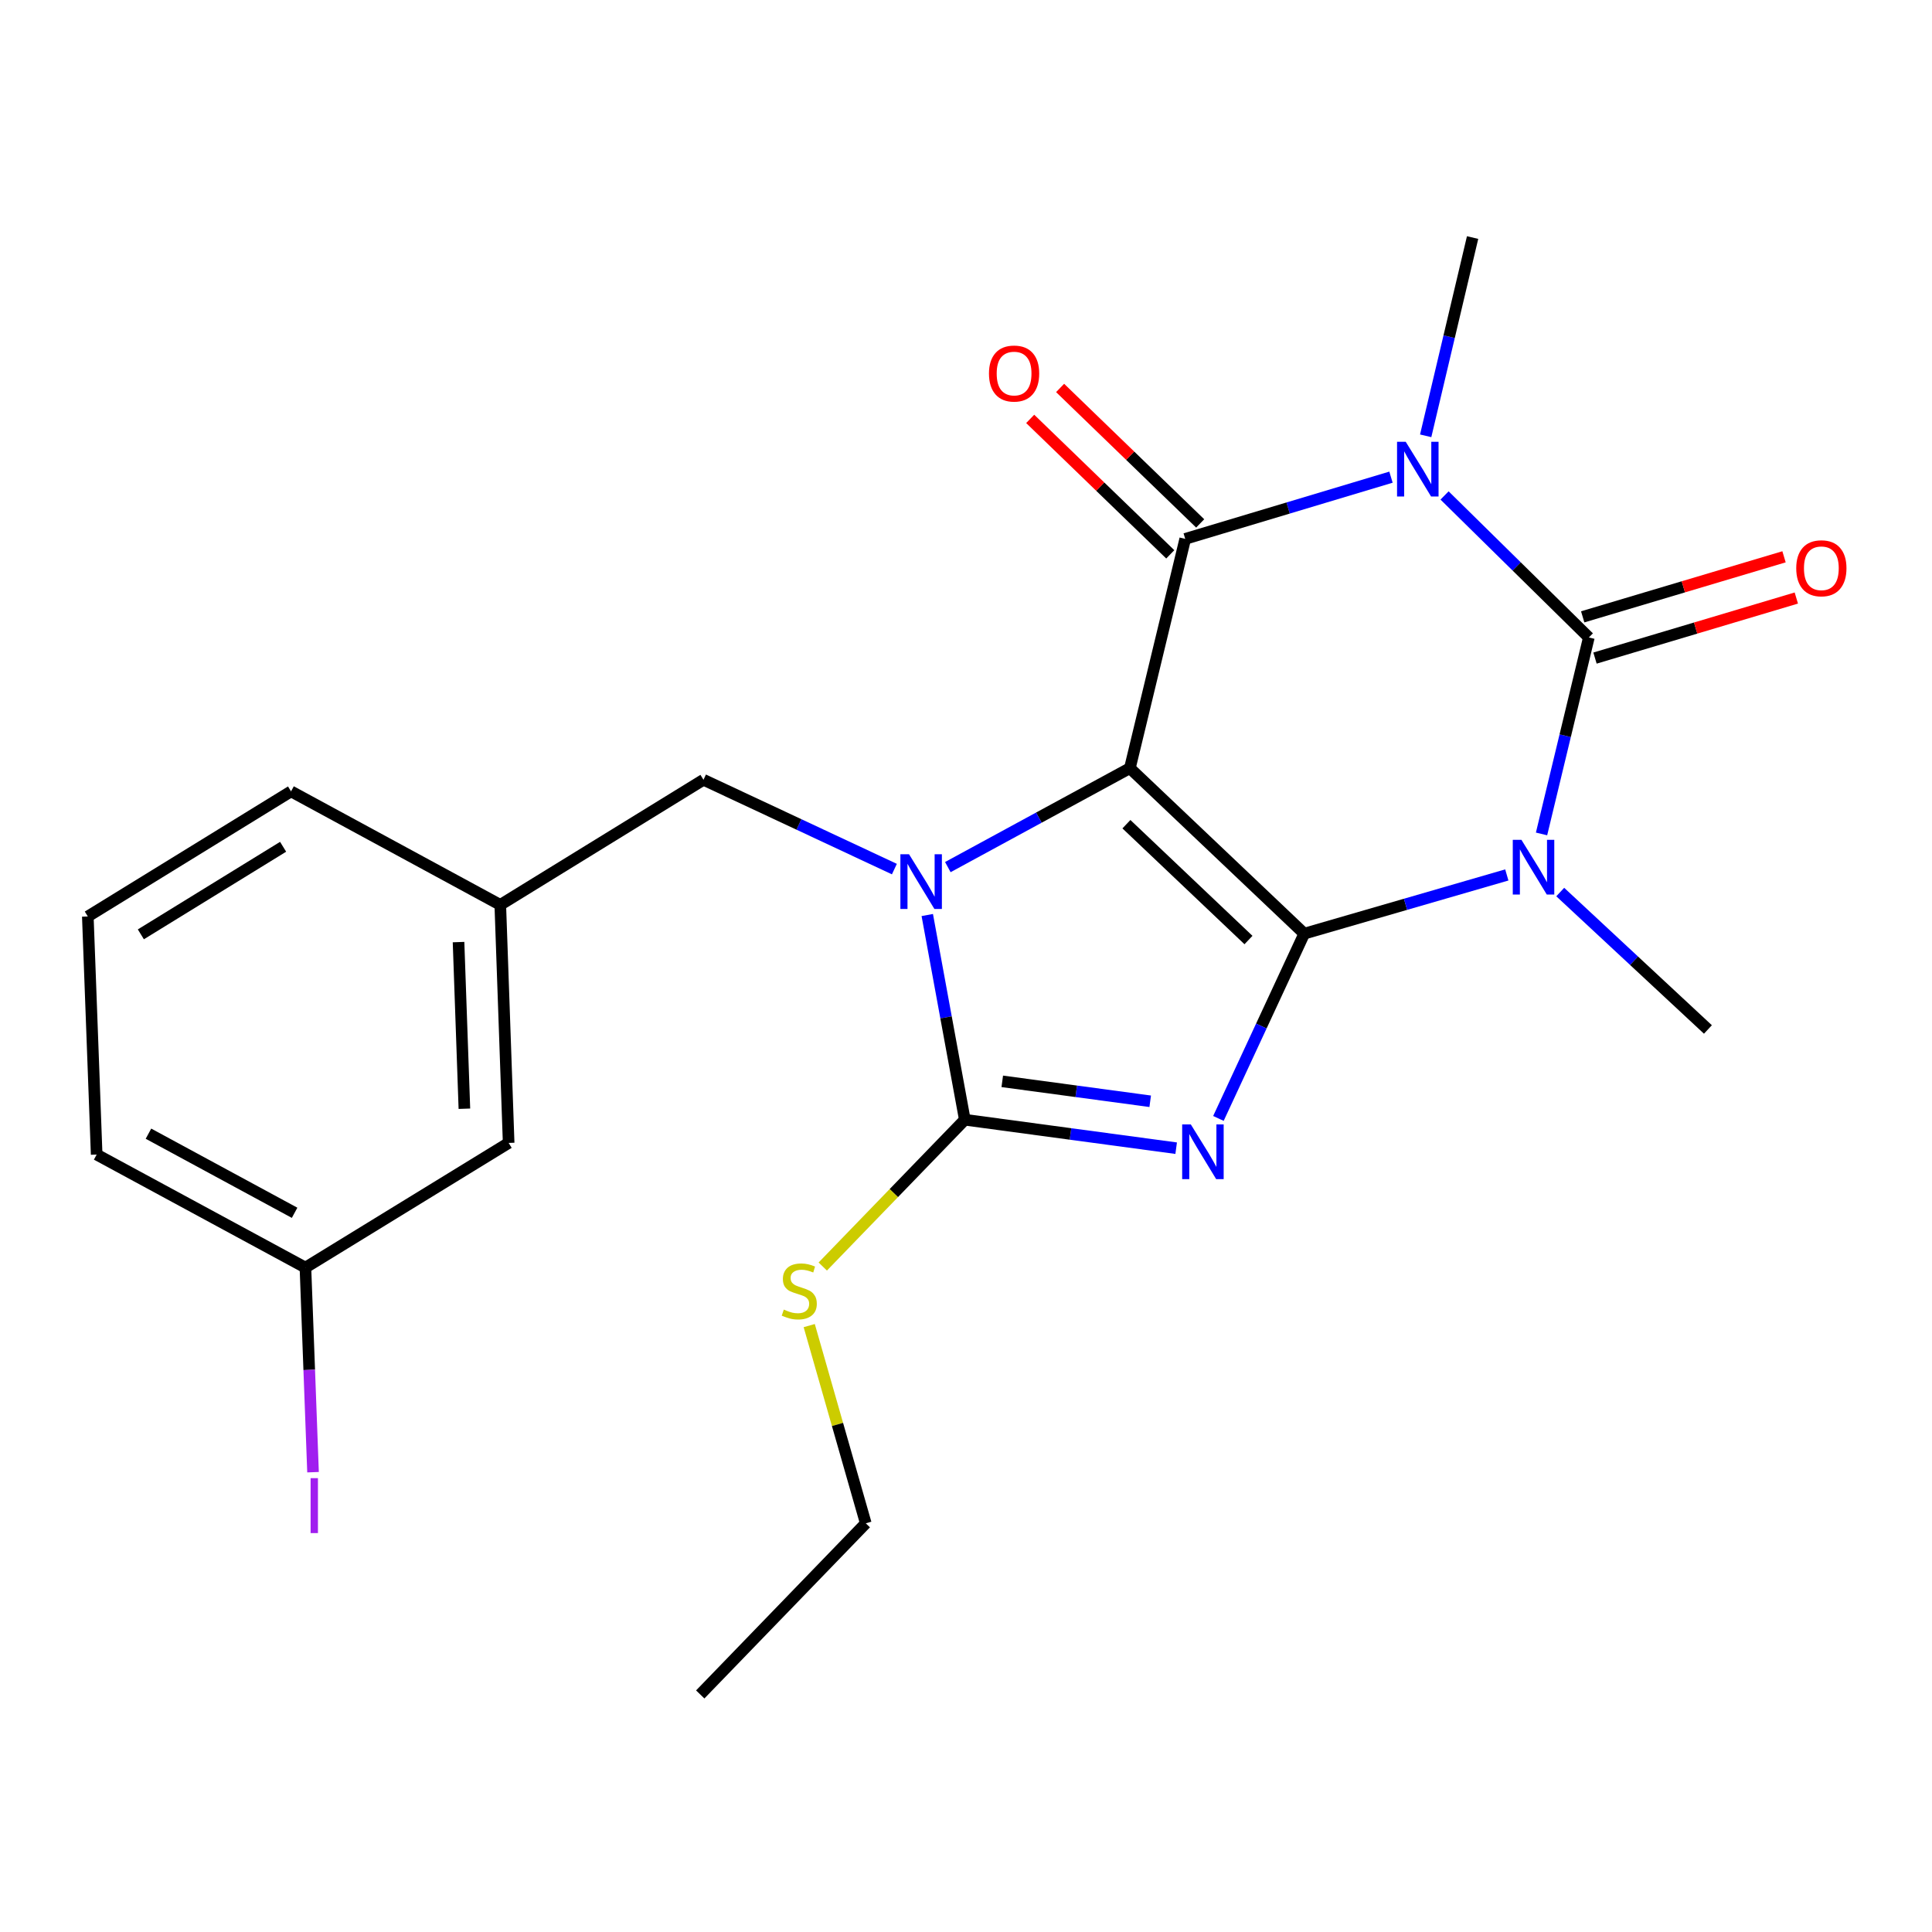 <?xml version='1.0' encoding='iso-8859-1'?>
<svg version='1.1' baseProfile='full'
              xmlns='http://www.w3.org/2000/svg'
                      xmlns:rdkit='http://www.rdkit.org/xml'
                      xmlns:xlink='http://www.w3.org/1999/xlink'
                  xml:space='preserve'
width='1000px' height='1000px' viewBox='0 0 1000 1000'>
<!-- END OF HEADER -->
<rect style='opacity:1.0;fill:#FFFFFF;stroke:none' width='1000' height='1000' x='0' y='0'> </rect>
<path class='bond-0' d='M 675.079,483.259 L 584.827,397.597' style='fill:none;fill-rule:evenodd;stroke:#000000;stroke-width:6px;stroke-linecap:butt;stroke-linejoin:miter;stroke-opacity:1' />
<path class='bond-0' d='M 646.208,486.564 L 583.032,426.601' style='fill:none;fill-rule:evenodd;stroke:#000000;stroke-width:6px;stroke-linecap:butt;stroke-linejoin:miter;stroke-opacity:1' />
<path class='bond-1' d='M 675.079,483.259 L 652.865,531.076' style='fill:none;fill-rule:evenodd;stroke:#000000;stroke-width:6px;stroke-linecap:butt;stroke-linejoin:miter;stroke-opacity:1' />
<path class='bond-1' d='M 652.865,531.076 L 630.651,578.894' style='fill:none;fill-rule:evenodd;stroke:#0000FF;stroke-width:6px;stroke-linecap:butt;stroke-linejoin:miter;stroke-opacity:1' />
<path class='bond-2' d='M 675.079,483.259 L 727.501,468.064' style='fill:none;fill-rule:evenodd;stroke:#000000;stroke-width:6px;stroke-linecap:butt;stroke-linejoin:miter;stroke-opacity:1' />
<path class='bond-2' d='M 727.501,468.064 L 779.924,452.869' style='fill:none;fill-rule:evenodd;stroke:#0000FF;stroke-width:6px;stroke-linecap:butt;stroke-linejoin:miter;stroke-opacity:1' />
<path class='bond-4' d='M 584.827,397.597 L 537.711,423.205' style='fill:none;fill-rule:evenodd;stroke:#000000;stroke-width:6px;stroke-linecap:butt;stroke-linejoin:miter;stroke-opacity:1' />
<path class='bond-4' d='M 537.711,423.205 L 490.596,448.813' style='fill:none;fill-rule:evenodd;stroke:#0000FF;stroke-width:6px;stroke-linecap:butt;stroke-linejoin:miter;stroke-opacity:1' />
<path class='bond-6' d='M 584.827,397.597 L 613.471,278.923' style='fill:none;fill-rule:evenodd;stroke:#000000;stroke-width:6px;stroke-linecap:butt;stroke-linejoin:miter;stroke-opacity:1' />
<path class='bond-7' d='M 608.779,594.301 L 554.083,586.931' style='fill:none;fill-rule:evenodd;stroke:#0000FF;stroke-width:6px;stroke-linecap:butt;stroke-linejoin:miter;stroke-opacity:1' />
<path class='bond-7' d='M 554.083,586.931 L 499.388,579.561' style='fill:none;fill-rule:evenodd;stroke:#000000;stroke-width:6px;stroke-linecap:butt;stroke-linejoin:miter;stroke-opacity:1' />
<path class='bond-7' d='M 595.344,570.017 L 557.057,564.858' style='fill:none;fill-rule:evenodd;stroke:#0000FF;stroke-width:6px;stroke-linecap:butt;stroke-linejoin:miter;stroke-opacity:1' />
<path class='bond-7' d='M 557.057,564.858 L 518.77,559.7' style='fill:none;fill-rule:evenodd;stroke:#000000;stroke-width:6px;stroke-linecap:butt;stroke-linejoin:miter;stroke-opacity:1' />
<path class='bond-5' d='M 797.899,431.643 L 810.142,380.797' style='fill:none;fill-rule:evenodd;stroke:#0000FF;stroke-width:6px;stroke-linecap:butt;stroke-linejoin:miter;stroke-opacity:1' />
<path class='bond-5' d='M 810.142,380.797 L 822.385,329.951' style='fill:none;fill-rule:evenodd;stroke:#000000;stroke-width:6px;stroke-linecap:butt;stroke-linejoin:miter;stroke-opacity:1' />
<path class='bond-13' d='M 807.575,461.722 L 845.796,497.287' style='fill:none;fill-rule:evenodd;stroke:#0000FF;stroke-width:6px;stroke-linecap:butt;stroke-linejoin:miter;stroke-opacity:1' />
<path class='bond-13' d='M 845.796,497.287 L 884.017,532.852' style='fill:none;fill-rule:evenodd;stroke:#000000;stroke-width:6px;stroke-linecap:butt;stroke-linejoin:miter;stroke-opacity:1' />
<path class='bond-3' d='M 747.698,256.444 L 785.041,293.198' style='fill:none;fill-rule:evenodd;stroke:#0000FF;stroke-width:6px;stroke-linecap:butt;stroke-linejoin:miter;stroke-opacity:1' />
<path class='bond-3' d='M 785.041,293.198 L 822.385,329.951' style='fill:none;fill-rule:evenodd;stroke:#000000;stroke-width:6px;stroke-linecap:butt;stroke-linejoin:miter;stroke-opacity:1' />
<path class='bond-14' d='M 737.932,225.578 L 750.072,174.267' style='fill:none;fill-rule:evenodd;stroke:#0000FF;stroke-width:6px;stroke-linecap:butt;stroke-linejoin:miter;stroke-opacity:1' />
<path class='bond-14' d='M 750.072,174.267 L 762.213,122.956' style='fill:none;fill-rule:evenodd;stroke:#000000;stroke-width:6px;stroke-linecap:butt;stroke-linejoin:miter;stroke-opacity:1' />
<path class='bond-24' d='M 719.971,246.981 L 666.721,262.952' style='fill:none;fill-rule:evenodd;stroke:#0000FF;stroke-width:6px;stroke-linecap:butt;stroke-linejoin:miter;stroke-opacity:1' />
<path class='bond-24' d='M 666.721,262.952 L 613.471,278.923' style='fill:none;fill-rule:evenodd;stroke:#000000;stroke-width:6px;stroke-linecap:butt;stroke-linejoin:miter;stroke-opacity:1' />
<path class='bond-8' d='M 462.932,449.842 L 413.526,426.726' style='fill:none;fill-rule:evenodd;stroke:#0000FF;stroke-width:6px;stroke-linecap:butt;stroke-linejoin:miter;stroke-opacity:1' />
<path class='bond-8' d='M 413.526,426.726 L 364.121,403.611' style='fill:none;fill-rule:evenodd;stroke:#000000;stroke-width:6px;stroke-linecap:butt;stroke-linejoin:miter;stroke-opacity:1' />
<path class='bond-23' d='M 479.953,473.614 L 489.671,526.588' style='fill:none;fill-rule:evenodd;stroke:#0000FF;stroke-width:6px;stroke-linecap:butt;stroke-linejoin:miter;stroke-opacity:1' />
<path class='bond-23' d='M 489.671,526.588 L 499.388,579.561' style='fill:none;fill-rule:evenodd;stroke:#000000;stroke-width:6px;stroke-linecap:butt;stroke-linejoin:miter;stroke-opacity:1' />
<path class='bond-9' d='M 825.568,340.623 L 877.67,325.082' style='fill:none;fill-rule:evenodd;stroke:#000000;stroke-width:6px;stroke-linecap:butt;stroke-linejoin:miter;stroke-opacity:1' />
<path class='bond-9' d='M 877.67,325.082 L 929.773,309.541' style='fill:none;fill-rule:evenodd;stroke:#FF0000;stroke-width:6px;stroke-linecap:butt;stroke-linejoin:miter;stroke-opacity:1' />
<path class='bond-9' d='M 819.202,319.28 L 871.304,303.739' style='fill:none;fill-rule:evenodd;stroke:#000000;stroke-width:6px;stroke-linecap:butt;stroke-linejoin:miter;stroke-opacity:1' />
<path class='bond-9' d='M 871.304,303.739 L 923.407,288.198' style='fill:none;fill-rule:evenodd;stroke:#FF0000;stroke-width:6px;stroke-linecap:butt;stroke-linejoin:miter;stroke-opacity:1' />
<path class='bond-10' d='M 621.213,270.918 L 584.962,235.862' style='fill:none;fill-rule:evenodd;stroke:#000000;stroke-width:6px;stroke-linecap:butt;stroke-linejoin:miter;stroke-opacity:1' />
<path class='bond-10' d='M 584.962,235.862 L 548.711,200.807' style='fill:none;fill-rule:evenodd;stroke:#FF0000;stroke-width:6px;stroke-linecap:butt;stroke-linejoin:miter;stroke-opacity:1' />
<path class='bond-10' d='M 605.73,286.928 L 569.479,251.873' style='fill:none;fill-rule:evenodd;stroke:#000000;stroke-width:6px;stroke-linecap:butt;stroke-linejoin:miter;stroke-opacity:1' />
<path class='bond-10' d='M 569.479,251.873 L 533.229,216.817' style='fill:none;fill-rule:evenodd;stroke:#FF0000;stroke-width:6px;stroke-linecap:butt;stroke-linejoin:miter;stroke-opacity:1' />
<path class='bond-11' d='M 499.388,579.561 L 462.625,617.556' style='fill:none;fill-rule:evenodd;stroke:#000000;stroke-width:6px;stroke-linecap:butt;stroke-linejoin:miter;stroke-opacity:1' />
<path class='bond-11' d='M 462.625,617.556 L 425.862,655.55' style='fill:none;fill-rule:evenodd;stroke:#CCCC00;stroke-width:6px;stroke-linecap:butt;stroke-linejoin:miter;stroke-opacity:1' />
<path class='bond-12' d='M 364.121,403.611 L 258.946,468.361' style='fill:none;fill-rule:evenodd;stroke:#000000;stroke-width:6px;stroke-linecap:butt;stroke-linejoin:miter;stroke-opacity:1' />
<path class='bond-20' d='M 418.853,686.128 L 433.489,737.295' style='fill:none;fill-rule:evenodd;stroke:#CCCC00;stroke-width:6px;stroke-linecap:butt;stroke-linejoin:miter;stroke-opacity:1' />
<path class='bond-20' d='M 433.489,737.295 L 448.124,788.463' style='fill:none;fill-rule:evenodd;stroke:#000000;stroke-width:6px;stroke-linecap:butt;stroke-linejoin:miter;stroke-opacity:1' />
<path class='bond-15' d='M 258.946,468.361 L 263.277,591.576' style='fill:none;fill-rule:evenodd;stroke:#000000;stroke-width:6px;stroke-linecap:butt;stroke-linejoin:miter;stroke-opacity:1' />
<path class='bond-15' d='M 237.338,487.626 L 240.369,573.876' style='fill:none;fill-rule:evenodd;stroke:#000000;stroke-width:6px;stroke-linecap:butt;stroke-linejoin:miter;stroke-opacity:1' />
<path class='bond-19' d='M 258.946,468.361 L 150.641,409.612' style='fill:none;fill-rule:evenodd;stroke:#000000;stroke-width:6px;stroke-linecap:butt;stroke-linejoin:miter;stroke-opacity:1' />
<path class='bond-16' d='M 263.277,591.576 L 158.09,656.104' style='fill:none;fill-rule:evenodd;stroke:#000000;stroke-width:6px;stroke-linecap:butt;stroke-linejoin:miter;stroke-opacity:1' />
<path class='bond-17' d='M 158.09,656.104 L 160.058,709.054' style='fill:none;fill-rule:evenodd;stroke:#000000;stroke-width:6px;stroke-linecap:butt;stroke-linejoin:miter;stroke-opacity:1' />
<path class='bond-17' d='M 160.058,709.054 L 162.026,762.004' style='fill:none;fill-rule:evenodd;stroke:#A01EEF;stroke-width:6px;stroke-linecap:butt;stroke-linejoin:miter;stroke-opacity:1' />
<path class='bond-25' d='M 158.09,656.104 L 50.033,597.602' style='fill:none;fill-rule:evenodd;stroke:#000000;stroke-width:6px;stroke-linecap:butt;stroke-linejoin:miter;stroke-opacity:1' />
<path class='bond-25' d='M 152.485,627.742 L 76.845,586.791' style='fill:none;fill-rule:evenodd;stroke:#000000;stroke-width:6px;stroke-linecap:butt;stroke-linejoin:miter;stroke-opacity:1' />
<path class='bond-18' d='M 45.455,474.362 L 150.641,409.612' style='fill:none;fill-rule:evenodd;stroke:#000000;stroke-width:6px;stroke-linecap:butt;stroke-linejoin:miter;stroke-opacity:1' />
<path class='bond-18' d='M 72.908,483.616 L 146.539,438.291' style='fill:none;fill-rule:evenodd;stroke:#000000;stroke-width:6px;stroke-linecap:butt;stroke-linejoin:miter;stroke-opacity:1' />
<path class='bond-21' d='M 45.455,474.362 L 50.033,597.602' style='fill:none;fill-rule:evenodd;stroke:#000000;stroke-width:6px;stroke-linecap:butt;stroke-linejoin:miter;stroke-opacity:1' />
<path class='bond-22' d='M 448.124,788.463 L 362.438,877.044' style='fill:none;fill-rule:evenodd;stroke:#000000;stroke-width:6px;stroke-linecap:butt;stroke-linejoin:miter;stroke-opacity:1' />
<path  class='atom-2' d='M 616.368 582.007
L 625.648 597.007
Q 626.568 598.487, 628.048 601.167
Q 629.528 603.847, 629.608 604.007
L 629.608 582.007
L 633.368 582.007
L 633.368 610.327
L 629.488 610.327
L 619.528 593.927
Q 618.368 592.007, 617.128 589.807
Q 615.928 587.607, 615.568 586.927
L 615.568 610.327
L 611.888 610.327
L 611.888 582.007
L 616.368 582.007
' fill='#0000FF'/>
<path  class='atom-3' d='M 787.493 434.7
L 796.773 449.7
Q 797.693 451.18, 799.173 453.86
Q 800.653 456.54, 800.733 456.7
L 800.733 434.7
L 804.493 434.7
L 804.493 463.02
L 800.613 463.02
L 790.653 446.62
Q 789.493 444.7, 788.253 442.5
Q 787.053 440.3, 786.693 439.62
L 786.693 463.02
L 783.013 463.02
L 783.013 434.7
L 787.493 434.7
' fill='#0000FF'/>
<path  class='atom-4' d='M 727.593 228.657
L 736.873 243.657
Q 737.793 245.137, 739.273 247.817
Q 740.753 250.497, 740.833 250.657
L 740.833 228.657
L 744.593 228.657
L 744.593 256.977
L 740.713 256.977
L 730.753 240.577
Q 729.593 238.657, 728.353 236.457
Q 727.153 234.257, 726.793 233.577
L 726.793 256.977
L 723.113 256.977
L 723.113 228.657
L 727.593 228.657
' fill='#0000FF'/>
<path  class='atom-5' d='M 470.521 442.162
L 479.801 457.162
Q 480.721 458.642, 482.201 461.322
Q 483.681 464.002, 483.761 464.162
L 483.761 442.162
L 487.521 442.162
L 487.521 470.482
L 483.641 470.482
L 473.681 454.082
Q 472.521 452.162, 471.281 449.962
Q 470.081 447.762, 469.721 447.082
L 469.721 470.482
L 466.041 470.482
L 466.041 442.162
L 470.521 442.162
' fill='#0000FF'/>
<path  class='atom-10' d='M 929.729 294.136
Q 929.729 287.336, 933.089 283.536
Q 936.449 279.736, 942.729 279.736
Q 949.009 279.736, 952.369 283.536
Q 955.729 287.336, 955.729 294.136
Q 955.729 301.016, 952.329 304.936
Q 948.929 308.816, 942.729 308.816
Q 936.489 308.816, 933.089 304.936
Q 929.729 301.056, 929.729 294.136
M 942.729 305.616
Q 947.049 305.616, 949.369 302.736
Q 951.729 299.816, 951.729 294.136
Q 951.729 288.576, 949.369 285.776
Q 947.049 282.936, 942.729 282.936
Q 938.409 282.936, 936.049 285.736
Q 933.729 288.536, 933.729 294.136
Q 933.729 299.856, 936.049 302.736
Q 938.409 305.616, 942.729 305.616
' fill='#FF0000'/>
<path  class='atom-11' d='M 511.889 193.342
Q 511.889 186.542, 515.249 182.742
Q 518.609 178.942, 524.889 178.942
Q 531.169 178.942, 534.529 182.742
Q 537.889 186.542, 537.889 193.342
Q 537.889 200.222, 534.489 204.142
Q 531.089 208.022, 524.889 208.022
Q 518.649 208.022, 515.249 204.142
Q 511.889 200.262, 511.889 193.342
M 524.889 204.822
Q 529.209 204.822, 531.529 201.942
Q 533.889 199.022, 533.889 193.342
Q 533.889 187.782, 531.529 184.982
Q 529.209 182.142, 524.889 182.142
Q 520.569 182.142, 518.209 184.942
Q 515.889 187.742, 515.889 193.342
Q 515.889 199.062, 518.209 201.942
Q 520.569 204.822, 524.889 204.822
' fill='#FF0000'/>
<path  class='atom-12' d='M 405.701 677.838
Q 406.021 677.958, 407.341 678.518
Q 408.661 679.078, 410.101 679.438
Q 411.581 679.758, 413.021 679.758
Q 415.701 679.758, 417.261 678.478
Q 418.821 677.158, 418.821 674.878
Q 418.821 673.318, 418.021 672.358
Q 417.261 671.398, 416.061 670.878
Q 414.861 670.358, 412.861 669.758
Q 410.341 668.998, 408.821 668.278
Q 407.341 667.558, 406.261 666.038
Q 405.221 664.518, 405.221 661.958
Q 405.221 658.398, 407.621 656.198
Q 410.061 653.998, 414.861 653.998
Q 418.141 653.998, 421.861 655.558
L 420.941 658.638
Q 417.541 657.238, 414.981 657.238
Q 412.221 657.238, 410.701 658.398
Q 409.181 659.518, 409.221 661.478
Q 409.221 662.998, 409.981 663.918
Q 410.781 664.838, 411.901 665.358
Q 413.061 665.878, 414.981 666.478
Q 417.541 667.278, 419.061 668.078
Q 420.581 668.878, 421.661 670.518
Q 422.781 672.118, 422.781 674.878
Q 422.781 678.798, 420.141 680.918
Q 417.541 682.998, 413.181 682.998
Q 410.661 682.998, 408.741 682.438
Q 406.861 681.918, 404.621 680.998
L 405.701 677.838
' fill='#CCCC00'/>
<path  class='atom-18' d='M 160.768 765.086
L 164.568 765.086
L 164.568 793.526
L 160.768 793.526
L 160.768 765.086
' fill='#A01EEF'/>
</svg>
